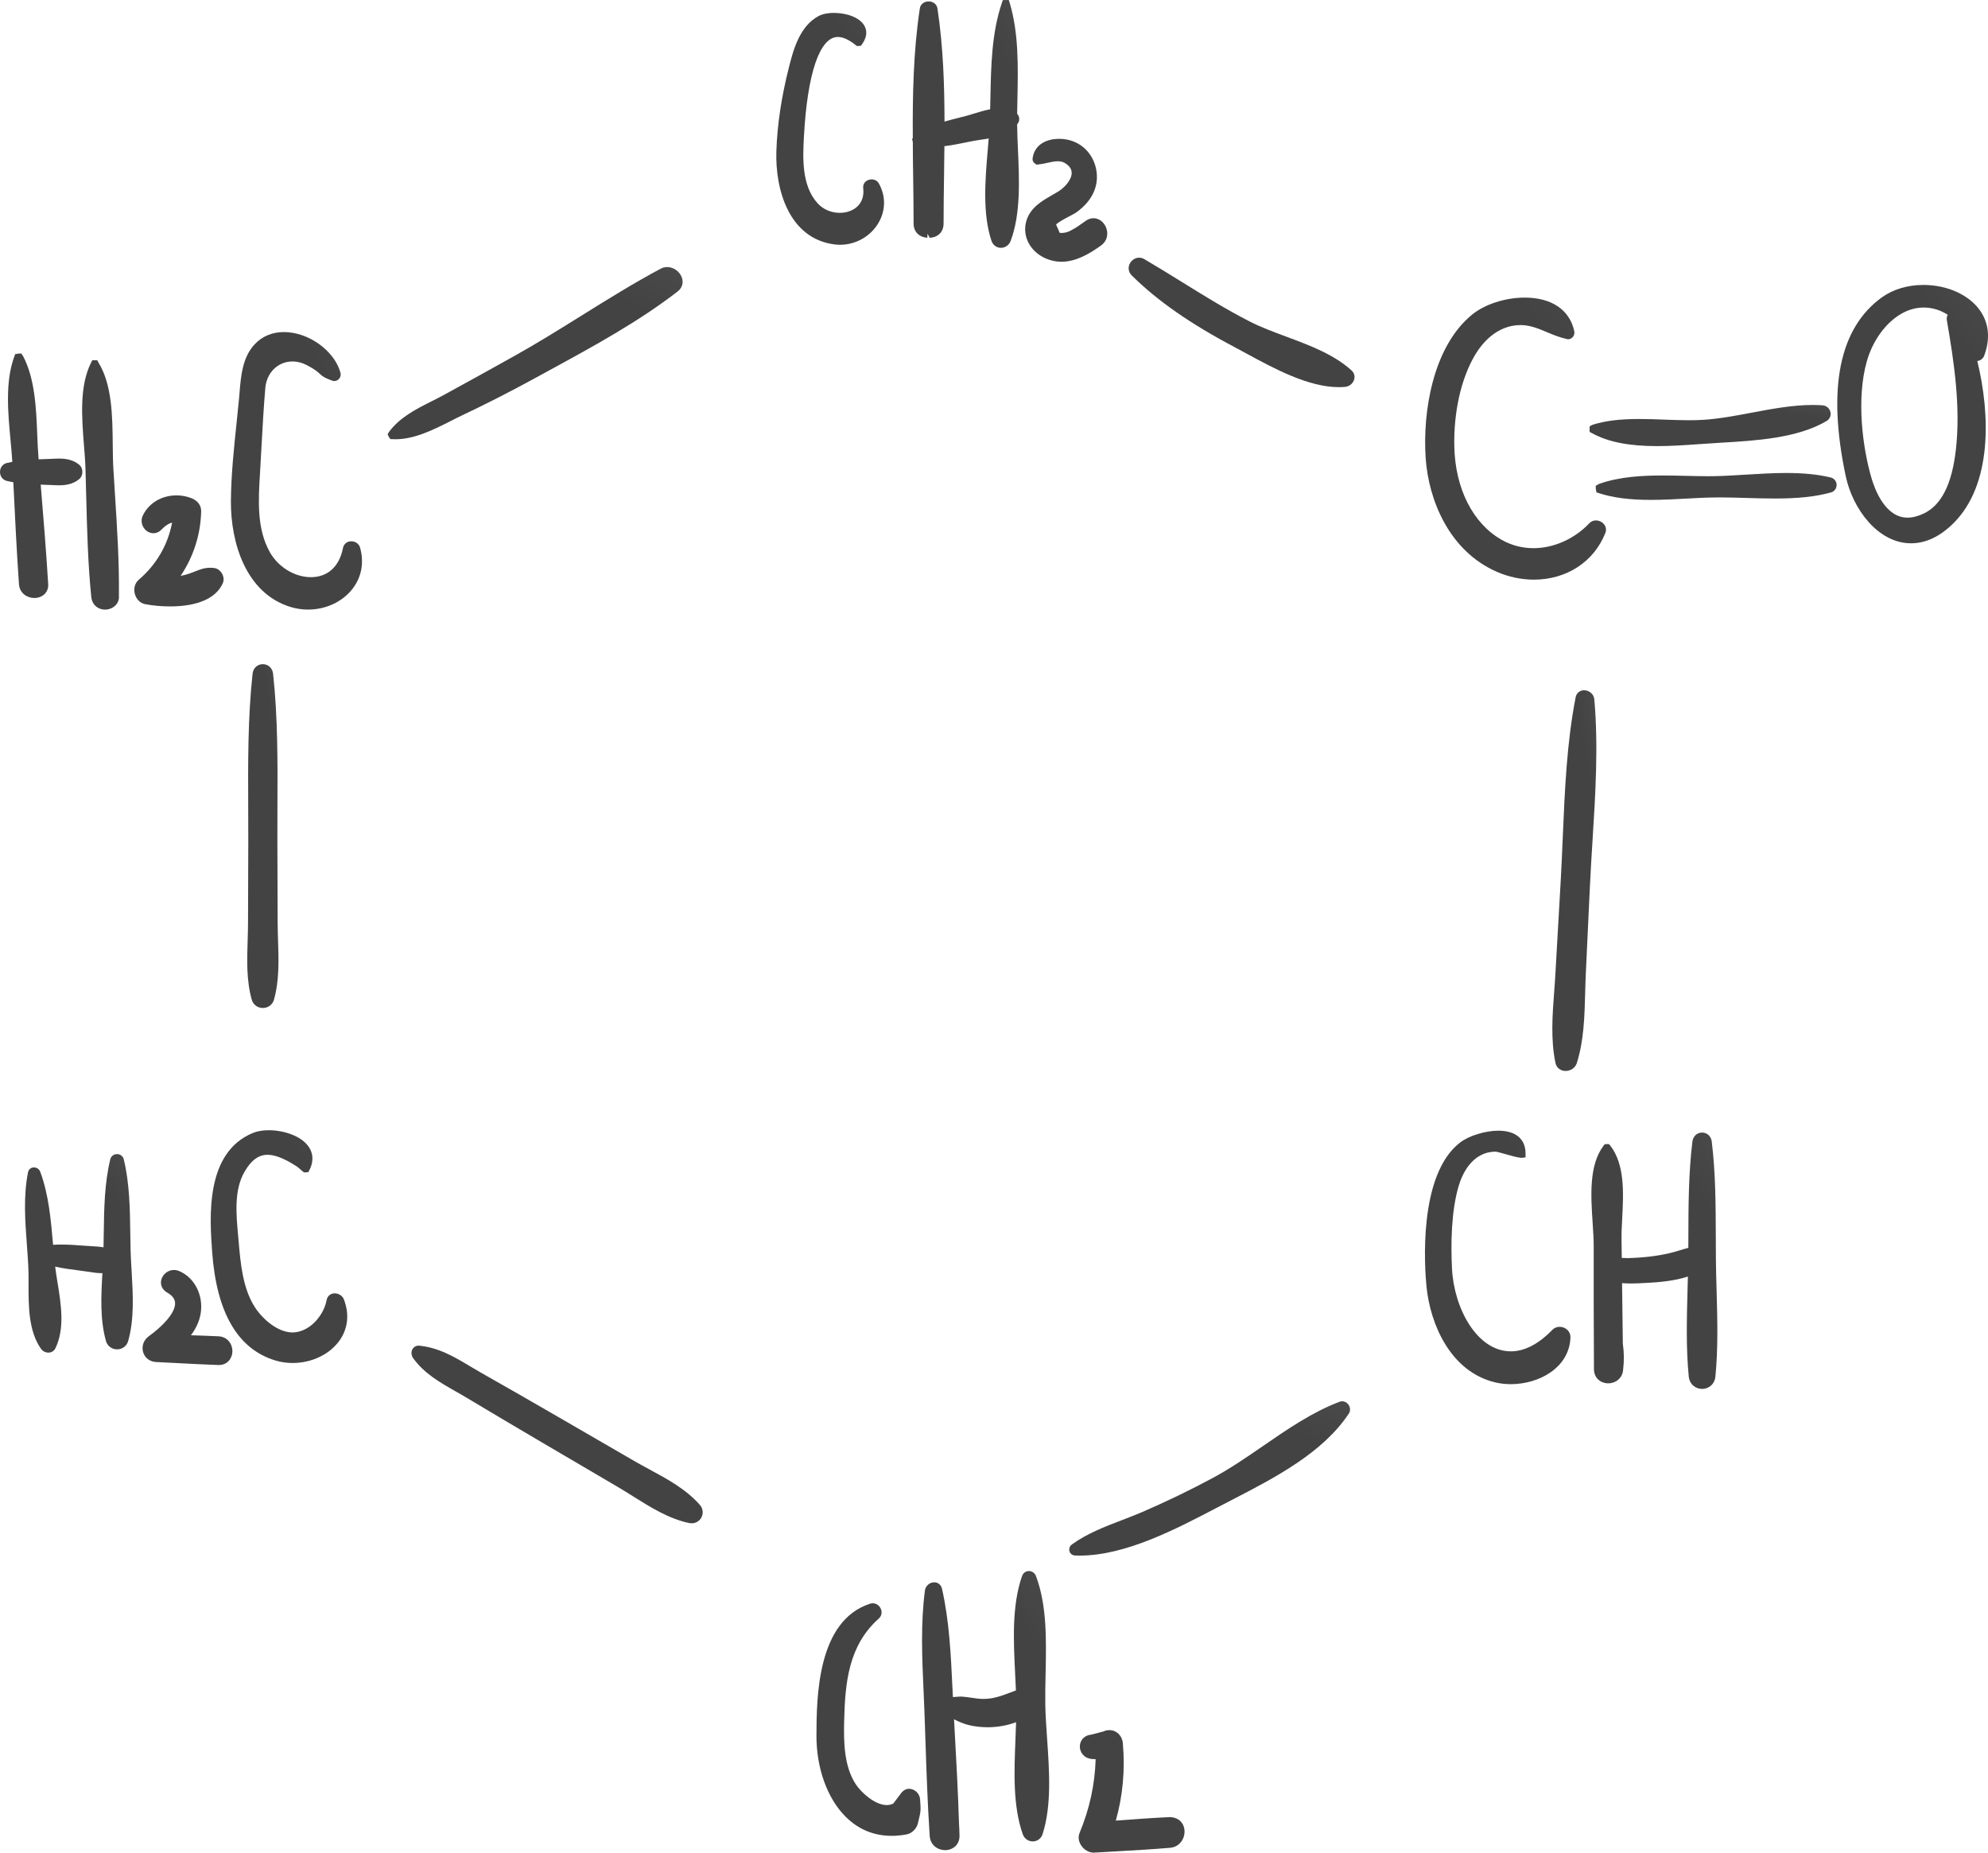 <?xml version="1.0" encoding="UTF-8"?> <svg xmlns="http://www.w3.org/2000/svg" width="264" height="246" viewBox="0 0 264 246" fill="none"><path d="M111.554 32.502C113.64 32.502 115.593 31.395 116.65 29.613C117.623 27.96 117.648 26.048 116.713 24.364C116.524 24.024 116.158 23.818 115.744 23.818C115.403 23.818 115.084 23.954 114.873 24.192C114.68 24.41 114.596 24.686 114.631 24.98C114.74 25.887 114.525 26.672 114.013 27.253C113.44 27.894 112.534 28.261 111.519 28.261C110.388 28.261 109.32 27.803 108.59 27.011C106.402 24.63 106.613 20.831 106.764 18.058C107.224 9.7 108.867 4.909 111.266 4.909C111.947 4.909 112.734 5.27 113.609 5.97L113.805 6.114H113.995L114.332 6.075L114.49 5.851C115.238 4.801 115.084 3.988 114.827 3.484C114.192 2.262 112.32 1.712 110.743 1.712C110.174 1.712 109.363 1.786 108.716 2.126C106.152 3.484 105.324 6.741 104.776 8.901C103.775 12.83 103.213 16.584 103.1 20.057C102.928 25.271 104.832 31.654 110.76 32.446C111.027 32.484 111.294 32.502 111.554 32.502Z" fill="url(#paint0_linear_8087_53)" fill-opacity="0.9"></path><path d="M121.262 23.271C121.29 25.421 121.322 27.561 121.322 29.669C121.322 30.93 122.238 31.528 123.148 31.567L123.169 31.038L123.464 31.57C124.381 31.549 125.304 30.951 125.304 29.669C125.304 27.554 125.336 25.407 125.368 23.25L125.413 19.406C126.365 19.301 127.317 19.105 128.318 18.898L128.922 18.776C129.333 18.695 129.765 18.628 130.211 18.558C130.569 18.506 130.934 18.457 131.293 18.39C131.254 18.884 131.212 19.385 131.17 19.896C130.832 23.867 130.453 28.366 131.668 31.983C131.858 32.544 132.346 32.908 132.919 32.908C133.491 32.908 133.993 32.551 134.204 32.004C135.556 28.447 135.36 23.923 135.184 19.938C135.131 18.747 135.079 17.592 135.072 16.5L135.184 16.363C135.339 16.139 135.384 15.862 135.324 15.582C135.282 15.407 135.202 15.242 135.075 15.106C135.086 14.405 135.1 13.691 135.114 12.977C135.198 8.768 135.286 4.419 134.088 0.385L133.962 0L133.175 0.011L133.052 0.368C131.693 4.352 131.605 8.719 131.524 12.942L131.489 14.511C130.752 14.647 130.021 14.875 129.308 15.092C128.876 15.228 128.455 15.354 128.058 15.456L127.531 15.585C126.801 15.771 126.098 15.946 125.427 16.146C125.42 11.59 125.28 6.317 124.49 1.117C124.409 0.574 123.924 0.189 123.32 0.189C122.712 0.189 122.231 0.571 122.151 1.117C121.276 6.877 121.181 12.798 121.216 18.355L121.125 18.429L121.22 18.881C121.22 20.358 121.241 21.815 121.262 23.271Z" fill="url(#paint1_linear_8087_53)" fill-opacity="0.9"></path><path d="M146.931 30.341C146.664 29.529 145.976 28.976 145.217 28.976C144.852 28.976 144.5 29.095 144.167 29.333L143.816 29.582C143.352 29.914 142.881 30.25 142.337 30.53C141.905 30.8 141.459 30.933 140.974 30.933C140.894 30.933 140.813 30.93 140.732 30.923L140.244 29.82C140.549 29.477 141.491 28.993 141.972 28.738C142.365 28.535 142.713 28.356 142.92 28.209C145.052 26.7 145.993 24.665 145.568 22.48C145.14 20.295 143.471 18.727 141.312 18.475C141.097 18.45 140.879 18.436 140.665 18.436C138.656 18.436 137.301 19.441 137.125 21.066C137.104 21.255 137.171 21.447 137.304 21.598L137.624 21.857L137.887 21.836C138.274 21.801 138.677 21.717 139.085 21.622C139.577 21.517 140.04 21.412 140.479 21.412C140.869 21.412 141.178 21.496 141.452 21.668C142.035 22.036 142.319 22.463 142.316 22.967C142.312 23.86 141.42 24.879 140.542 25.422C140.279 25.586 140.008 25.74 139.731 25.898C138.361 26.686 136.805 27.575 136.293 29.351C135.72 31.329 136.76 33.363 138.818 34.295C139.496 34.599 140.216 34.757 140.95 34.757C142.962 34.757 144.813 33.605 146.204 32.603C146.938 32.089 147.215 31.217 146.931 30.341Z" fill="url(#paint2_linear_8087_53)" fill-opacity="0.9"></path><path d="M198.817 75.946C200.358 76.611 202.048 76.968 203.695 76.968C208.039 76.968 211.678 74.591 213.185 70.767C213.329 70.406 213.286 70.014 213.069 69.696C212.826 69.338 212.384 69.104 211.938 69.104C211.594 69.104 211.281 69.24 211.053 69.482C209.1 71.552 206.332 72.788 203.653 72.788C202.135 72.788 200.713 72.413 199.414 71.681C195.603 69.517 193.253 64.891 193.127 59.313C193.029 54.712 194.023 50.293 195.856 47.177C196.737 45.678 198.704 43.168 201.939 43.164C203.193 43.164 204.327 43.641 205.521 44.145C206.311 44.477 207.126 44.817 208.208 45.052C208.468 45.052 208.717 44.936 208.879 44.733C209.047 44.523 209.111 44.253 209.058 43.98C208.45 41.14 206.052 39.516 202.466 39.516C199.905 39.516 197.159 40.405 195.484 41.778C190.275 46.043 188.909 54.695 189.323 60.816C189.696 66.306 192.386 73.162 198.817 75.946Z" fill="url(#paint3_linear_8087_53)" fill-opacity="0.9"></path><path d="M211.402 57.513C213.541 58.69 216.301 59.236 220.077 59.236C221.959 59.236 223.877 59.099 225.566 58.98L228.59 58.781C233.103 58.518 238.719 58.189 242.561 55.902C242.986 55.65 243.19 55.178 243.074 54.705C242.958 54.208 242.537 53.854 242.024 53.819C241.596 53.787 241.16 53.773 240.725 53.773C238.055 53.773 235.298 54.292 232.626 54.796C230.469 55.202 228.232 55.626 226.1 55.752C225.517 55.787 224.92 55.801 224.313 55.801C223.252 55.801 222.167 55.759 221.067 55.72C219.94 55.678 218.802 55.636 217.682 55.636C215.1 55.636 213.197 55.867 211.497 56.4L211.114 56.596L211.086 56.935L211.1 57.352L211.402 57.513Z" fill="url(#paint4_linear_8087_53)" fill-opacity="0.9"></path><path d="M243.129 63.407C241.436 62.997 239.557 62.804 237.218 62.804C235.451 62.804 233.657 62.913 231.894 63.022C230.468 63.109 229.059 63.2 227.711 63.225L226.805 63.232C225.87 63.232 224.908 63.211 223.932 63.186C222.913 63.162 221.884 63.137 220.852 63.137C218.203 63.137 215.12 63.274 212.352 64.254L211.906 64.506L211.913 64.884L212.008 65.378L212.37 65.494C214.242 66.099 216.419 66.376 219.225 66.376C220.795 66.376 222.386 66.292 223.946 66.204C225.242 66.135 226.51 66.068 227.725 66.054L228.371 66.047C229.523 66.047 230.71 66.085 231.918 66.12C233.165 66.159 234.433 66.194 235.694 66.194C238.83 66.194 241.131 65.945 243.143 65.389C243.6 65.266 243.898 64.86 243.895 64.373C243.888 63.911 243.579 63.522 243.129 63.407Z" fill="url(#paint5_linear_8087_53)" fill-opacity="0.9"></path><path d="M263.502 47.212C264.32 44.992 264.13 42.93 262.95 41.242C261.479 39.141 258.595 37.835 255.417 37.835C253.338 37.835 251.385 38.42 249.906 39.484C244.252 43.567 242.633 51.554 245.109 63.232C246.022 67.549 249.373 72.14 253.777 72.14C255.74 72.14 257.633 71.243 259.414 69.475C264.541 64.373 264.331 55.115 262.578 47.933C262.996 47.891 263.354 47.618 263.502 47.212ZM258.652 41.799C258.536 42.009 258.49 42.254 258.532 42.495C259.494 48.073 260.38 53.998 259.737 59.688C259.217 64.275 257.826 67.049 255.491 68.176C254.718 68.551 253.987 68.736 253.317 68.736C250.363 68.736 248.972 65.025 248.512 63.428C247.35 59.429 246.496 52.983 247.901 48C248.688 45.213 250.423 42.832 252.537 41.634C253.475 41.105 254.465 40.836 255.477 40.836C256.593 40.836 257.696 41.175 258.652 41.799Z" fill="url(#paint6_linear_8087_53)" fill-opacity="0.9"></path><path d="M207.114 176.178C206.739 176.178 206.394 176.325 206.141 176.588C204.308 178.475 202.454 179.435 200.638 179.435C196.142 179.435 193.08 173.727 192.82 168.44C192.662 165.288 192.697 160.813 193.726 157.41C194.134 156.058 195.422 152.921 198.626 152.921C198.78 152.924 199.423 153.11 199.89 153.243C200.617 153.453 201.428 153.681 202.004 153.744L202.587 153.684V153.155C202.587 151.236 201.27 150.137 198.98 150.137C197.245 150.137 195.061 150.809 193.898 151.706C188.275 156.023 189.195 168.405 189.434 170.842C189.93 175.818 192.609 182.134 198.548 183.556C199.209 183.714 199.911 183.794 200.634 183.794C204.371 183.794 208.414 181.616 208.551 177.586C208.565 177.225 208.431 176.885 208.178 176.623C207.898 176.336 207.511 176.178 207.114 176.178Z" fill="url(#paint7_linear_8087_53)" fill-opacity="0.9"></path><path d="M227.866 167.169L227.852 164.196C227.838 160.04 227.827 155.747 227.315 151.576C227.23 150.879 226.7 150.386 226.029 150.386C225.365 150.386 224.835 150.879 224.747 151.576C224.235 155.764 224.22 160.075 224.21 164.238L224.206 165.695C223.82 165.793 223.434 165.908 223.051 166.027C222.608 166.16 222.162 166.297 221.699 166.402C220.038 166.787 218.243 167.004 216.114 167.057C215.963 167.05 215.711 167.036 215.366 167.029L215.335 164.686C215.317 163.793 215.37 162.802 215.423 161.769C215.598 158.422 215.791 154.623 213.828 152.105L213.646 151.912L213.105 151.93L212.943 152.14C210.983 154.728 211.261 158.811 211.5 162.421C211.573 163.527 211.644 164.581 211.64 165.513C211.622 170.264 211.644 175.016 211.665 179.764L211.672 181.802C211.679 183.042 212.63 183.686 213.565 183.686C214.495 183.686 215.472 183.049 215.546 181.861C215.679 180.755 215.683 179.627 215.507 178.416C215.475 175.737 215.444 173.055 215.405 170.376C215.809 170.411 216.216 170.425 216.617 170.425C217.228 170.425 217.804 170.394 218.267 170.366L218.545 170.355C220.326 170.268 222.341 170.093 224.147 169.504L224.098 171.357C223.999 175.11 223.89 178.997 224.259 182.754C224.371 183.903 225.257 184.425 226.033 184.425C226.809 184.425 227.694 183.903 227.803 182.754C228.168 179.029 228.063 175.184 227.961 171.458C227.919 170.023 227.88 168.59 227.866 167.169Z" fill="url(#paint8_linear_8087_53)" fill-opacity="0.9"></path><path d="M120.721 237.519C120.384 237.519 120.079 237.649 119.777 237.96C119.696 238.069 119.471 238.363 119.239 238.671C118.948 239.046 118.751 239.305 118.625 239.484C118.365 239.613 118.077 239.683 117.764 239.683C116.198 239.683 114.382 238.041 113.652 236.931C112.082 234.553 112.029 231.311 112.103 228.457C112.233 223.366 112.686 218.499 116.703 214.913C117.055 214.601 117.164 214.122 116.991 213.673C116.812 213.201 116.373 212.885 115.899 212.885L115.639 212.913L115.559 212.941C108.478 215.204 108.443 225.502 108.422 230.449C108.408 234.756 109.851 238.787 112.285 241.22C113.978 242.912 116.04 243.769 118.414 243.769C119.06 243.769 119.734 243.706 120.412 243.573C121.087 243.447 121.722 242.824 121.891 242.12L121.972 241.781C122.288 240.478 122.295 240.397 122.179 238.895C122.133 238.153 121.459 237.519 120.721 237.519Z" fill="url(#paint9_linear_8087_53)" fill-opacity="0.9"></path><path d="M138.812 226.349C138.791 225.057 138.819 223.691 138.851 222.294C138.946 217.805 139.048 213.165 137.569 209.261C137.418 208.869 137.053 208.61 136.638 208.61C136.22 208.61 135.862 208.872 135.722 209.279C134.359 213.211 134.587 217.857 134.812 222.35C134.847 223.064 134.882 223.772 134.91 224.465C134.65 224.559 134.394 224.658 134.138 224.752C133 225.183 131.921 225.589 130.597 225.589C130.032 225.589 129.488 225.508 128.936 225.421C128.582 225.368 128.23 225.319 127.658 225.277C127.433 225.277 127.124 225.302 126.811 225.326C126.724 225.333 126.632 225.34 126.541 225.347L126.478 224.059C126.274 219.727 126.063 215.245 125.097 210.97C124.978 210.445 124.571 210.105 124.061 210.105C123.447 210.105 122.906 210.581 122.829 211.183C122.246 215.606 122.449 220.165 122.65 224.58L122.772 227.518L122.892 231.027C123.032 235.211 123.18 239.539 123.461 243.783C123.545 245.023 124.553 245.67 125.508 245.67C126.046 245.67 126.555 245.464 126.903 245.114C127.25 244.76 127.43 244.287 127.419 243.738C127.405 243.055 127.387 242.6 127.356 242.19C127.229 238.023 126.998 233.849 126.769 229.689L126.692 228.292C126.99 228.46 127.31 228.593 127.598 228.712C128.553 229.112 129.667 229.325 131.107 229.353C132.434 229.353 133.786 229.115 134.931 228.681C134.91 229.409 134.879 230.155 134.851 230.908C134.675 235.271 134.492 239.777 135.82 243.556C136.024 244.133 136.547 244.508 137.148 244.508C137.752 244.508 138.261 244.126 138.451 243.542C139.666 239.742 139.353 235.229 139.051 230.859C138.942 229.29 138.837 227.77 138.812 226.349Z" fill="url(#paint10_linear_8087_53)" fill-opacity="0.9"></path><path d="M155.299 241.283H155.292C152.918 241.395 150.547 241.571 148.177 241.749C149.111 238.437 149.423 234.974 149.107 231.451C149.016 230.457 148.264 229.732 147.32 229.732C147.025 229.732 146.73 229.805 146.55 229.903L144.949 230.327C144.057 230.387 143.421 231.024 143.4 231.868C143.383 232.62 143.902 233.44 144.928 233.555C145.125 233.58 145.307 233.587 145.486 233.587C145.493 233.587 145.5 233.587 145.5 233.587C145.395 236.966 144.696 240.173 143.365 243.381C143.144 243.906 143.224 244.519 143.583 245.051C143.973 245.632 144.605 246 145.23 246L148.159 245.835C150.561 245.699 152.967 245.562 155.366 245.359C156.679 245.251 157.343 244.12 157.301 243.115C157.255 242.036 156.476 241.283 155.299 241.283Z" fill="url(#paint11_linear_8087_53)" fill-opacity="0.9"></path><path d="M17.338 165.901L17.303 163.811C17.257 160.537 17.215 157.154 16.436 153.936C16.341 153.523 15.979 153.247 15.54 153.247C15.104 153.247 14.743 153.523 14.644 153.933C13.868 157.154 13.822 160.54 13.777 163.818L13.745 165.628C13.218 165.527 12.678 165.499 12.147 165.471L11.164 165.408C10.17 165.327 9.162 165.257 8.161 165.257C7.789 165.257 7.416 165.268 7.048 165.289L7.037 165.173C6.756 161.934 6.465 158.59 5.337 155.579C5.211 155.239 4.877 155.015 4.508 155.015C4.115 155.015 3.799 155.271 3.722 155.663C3.09 158.814 3.335 162.141 3.574 165.362C3.641 166.255 3.708 167.141 3.753 168.013C3.795 168.801 3.792 169.641 3.792 170.509C3.788 173.43 3.781 176.746 5.446 179.099C5.667 179.41 6.04 179.607 6.426 179.607C6.833 179.607 7.181 179.386 7.357 179.029C8.632 176.42 8.108 173.185 7.645 170.334C7.525 169.595 7.409 168.874 7.325 168.188C8.414 168.433 9.527 168.577 10.613 168.713L11.803 168.878C12.361 168.965 12.924 169.056 13.471 169.056C13.514 169.056 13.552 169.056 13.598 169.053C13.422 172.11 13.271 175.251 14.079 178.083C14.265 178.735 14.855 179.172 15.547 179.172C16.239 179.172 16.829 178.731 17.015 178.083C17.848 175.167 17.661 171.914 17.479 168.773C17.415 167.785 17.363 166.826 17.338 165.901Z" fill="url(#paint12_linear_8087_53)" fill-opacity="0.9"></path><path d="M29.025 177.439C27.803 177.379 26.581 177.341 25.355 177.299C26.05 176.378 26.472 175.432 26.644 174.431C27.048 172.022 25.854 169.648 23.802 168.779C23.571 168.681 23.335 168.632 23.1 168.632C22.327 168.632 21.622 169.172 21.425 169.914C21.242 170.6 21.544 171.262 22.208 171.637C22.879 172.018 23.22 172.467 23.251 173.002C23.321 174.378 21.421 176.241 19.774 177.418C19.075 177.919 18.773 178.755 19.009 179.55C19.233 180.314 19.894 180.811 20.733 180.856L22.974 180.968C24.976 181.073 26.981 181.182 28.983 181.252H29.064C30.216 181.252 30.841 180.349 30.862 179.456C30.887 178.521 30.251 177.498 29.025 177.439Z" fill="url(#paint13_linear_8087_53)" fill-opacity="0.9"></path><path d="M44.454 171.735C43.895 171.735 43.471 172.092 43.369 172.645C42.989 174.694 41.096 176.907 38.852 176.928C36.896 176.928 34.883 175.184 33.84 173.563C32.225 171.052 31.94 167.736 31.684 164.763L31.614 163.979C31.361 161.181 31.073 158.019 32.467 155.6C33.356 154.059 34.332 153.338 35.537 153.338C36.541 153.338 37.774 153.831 39.425 154.892C39.558 154.976 39.737 155.145 39.899 155.285C40.025 155.4 40.138 155.498 40.215 155.561L40.387 155.673H40.566L40.949 155.642L41.096 155.351C41.767 154.024 41.458 153.012 41.075 152.396C40.088 150.799 37.595 150.074 35.691 150.074C34.894 150.074 34.17 150.197 33.602 150.431C27.227 153.04 27.842 161.608 28.172 166.213C28.751 174.298 31.579 179.151 36.58 180.654C37.31 180.874 38.08 180.983 38.863 180.983C41.434 180.983 43.839 179.813 45.139 177.926C46.217 176.364 46.407 174.452 45.669 172.547C45.494 172.071 44.988 171.735 44.454 171.735Z" fill="url(#paint14_linear_8087_53)" fill-opacity="0.9"></path><path d="M5.981 78.82C6.301 78.463 6.445 78.001 6.396 77.497C6.125 73.109 5.77 68.729 5.405 64.352L6.835 64.404C7.165 64.422 7.495 64.439 7.814 64.439C8.612 64.439 9.641 64.348 10.522 63.617C10.789 63.396 10.94 63.049 10.94 62.668C10.944 62.286 10.789 61.939 10.526 61.715C9.644 60.987 8.619 60.892 7.821 60.892C7.498 60.892 7.172 60.91 6.842 60.927C6.585 60.941 5.444 60.976 5.128 60.99L5.117 60.85C5.033 59.849 4.991 58.781 4.945 57.688C4.805 54.222 4.647 50.293 3.066 47.289L2.831 46.946H2.508L2.019 47.023L1.893 47.369C0.674 50.675 1.057 54.782 1.394 58.403C1.486 59.394 1.577 60.364 1.637 61.323C1.394 61.368 1.152 61.418 0.913 61.477C0.369 61.603 0 62.086 0 62.668C0 63.252 0.369 63.732 0.91 63.858C1.194 63.928 1.482 63.984 1.77 64.037C1.988 68.55 2.206 73.064 2.518 77.567C2.602 78.775 3.61 79.405 4.566 79.405C5.128 79.402 5.644 79.188 5.981 78.82Z" fill="url(#paint15_linear_8087_53)" fill-opacity="0.9"></path><path d="M11.348 62.178L11.446 65.798C11.558 70.221 11.671 74.794 12.12 79.248C12.24 80.417 13.118 80.946 13.936 80.946H13.94C14.498 80.946 15.039 80.715 15.386 80.33C15.685 80.001 15.829 79.573 15.79 79.188C15.847 74.72 15.555 70.165 15.274 65.753L15.049 62.129C14.993 61.173 14.986 60.122 14.972 59.026C14.934 55.29 14.891 51.05 13.069 48.133L12.918 47.839H12.254L12.106 48.133C10.529 51.249 10.859 55.413 11.147 59.089C11.235 60.171 11.319 61.211 11.348 62.178Z" fill="url(#paint16_linear_8087_53)" fill-opacity="0.9"></path><path d="M22.592 80.522C26.276 80.522 28.766 79.412 29.606 77.385C29.757 77.021 29.707 76.562 29.479 76.156C29.251 75.76 28.882 75.487 28.489 75.431C28.285 75.403 28.095 75.389 27.913 75.389C27.119 75.389 26.518 75.631 25.883 75.886C25.577 76.005 25.247 76.138 24.864 76.254C24.58 76.338 24.285 76.412 23.986 76.468C25.697 73.918 26.638 70.984 26.715 67.899C26.736 67.125 26.255 66.474 25.433 66.152C24.801 65.907 24.134 65.777 23.445 65.777C21.454 65.777 19.733 66.814 18.957 68.477C18.722 68.988 18.767 69.58 19.076 70.06C19.375 70.525 19.86 70.805 20.369 70.805C20.65 70.805 21.061 70.721 21.451 70.312C21.911 69.829 22.36 69.52 22.855 69.394C22.29 72.367 20.769 74.976 18.43 76.979C17.914 77.42 17.714 78.145 17.91 78.873C18.107 79.587 18.637 80.109 19.298 80.228C20.327 80.424 21.5 80.522 22.592 80.522Z" fill="url(#paint17_linear_8087_53)" fill-opacity="0.9"></path><path d="M46.652 71.874C46.09 71.874 45.648 72.234 45.546 72.763C45.072 75.228 43.516 76.639 41.282 76.639C39.147 76.639 36.959 75.309 35.842 73.334C34.075 70.196 34.307 66.418 34.532 62.756L34.728 59.275C34.869 56.684 35.013 54.086 35.234 51.508C35.41 49.471 36.923 47.996 38.834 47.996C39.501 47.996 40.172 48.175 40.829 48.525C41.855 49.071 42.174 49.373 42.434 49.611C42.799 49.954 43.08 50.181 44.134 50.549L44.309 50.595H44.397C44.657 50.595 44.9 50.472 45.065 50.255C45.23 50.038 45.286 49.758 45.216 49.502C44.418 46.568 40.98 44.092 37.707 44.092C36.147 44.092 34.795 44.659 33.798 45.741C32.193 47.475 31.996 49.912 31.817 52.062L31.743 52.934C31.641 54.005 31.529 55.084 31.416 56.166C31.062 59.552 30.693 63.05 30.665 66.478C30.616 72.105 32.667 78.768 38.56 80.589C39.315 80.82 40.105 80.943 40.903 80.943C43.291 80.943 45.514 79.892 46.849 78.138C48.022 76.597 48.366 74.675 47.818 72.718C47.685 72.224 47.203 71.874 46.652 71.874Z" fill="url(#paint18_linear_8087_53)" fill-opacity="0.9"></path><path d="M61.37 55.15C64.534 53.654 67.797 51.988 71.07 50.199L73.013 49.138C78.79 45.989 84.767 42.737 89.98 38.71C90.577 38.251 90.791 37.561 90.555 36.868C90.275 36.052 89.453 35.46 88.599 35.46C88.297 35.46 88.006 35.53 87.735 35.677C84.146 37.593 80.62 39.792 77.213 41.914C74.358 43.693 71.407 45.534 68.436 47.194C65.282 48.955 62.121 50.71 58.953 52.436C58.42 52.73 57.868 53.007 57.32 53.28C55.248 54.327 53.109 55.402 51.666 57.342L51.473 57.671L51.61 57.958L51.827 58.301L52.502 58.326C55.062 58.326 57.58 57.051 59.803 55.931C60.33 55.654 60.853 55.391 61.37 55.15Z" fill="url(#paint19_linear_8087_53)" fill-opacity="0.9"></path><path d="M32.888 124.842C32.803 127.475 32.715 130.203 33.432 132.745C33.618 133.403 34.212 133.844 34.907 133.844C35.602 133.844 36.196 133.403 36.379 132.745C37.099 130.206 37.011 127.475 36.923 124.842C36.898 124.037 36.87 123.238 36.87 122.45L36.835 111.75C36.832 110.209 36.839 108.654 36.842 107.103C36.87 101.301 36.902 95.299 36.266 89.465C36.185 88.713 35.623 88.191 34.904 88.191C34.18 88.191 33.622 88.713 33.541 89.465C32.905 95.299 32.937 101.301 32.961 107.106C32.968 108.658 32.975 110.209 32.972 111.75L32.937 122.45C32.94 123.238 32.912 124.037 32.888 124.842Z" fill="url(#paint20_linear_8087_53)" fill-opacity="0.9"></path><path d="M86.235 195.108C85.546 194.737 84.865 194.365 84.205 193.984L74.037 188.094C70.648 186.13 67.248 184.183 63.838 182.25C63.36 181.977 62.89 181.697 62.419 181.417C60.361 180.184 58.229 178.91 55.584 178.675C55.261 178.675 54.977 178.832 54.798 179.109C54.605 179.414 54.58 179.816 54.805 180.254C56.255 182.334 58.412 183.56 60.498 184.747C60.965 185.009 61.436 185.275 61.896 185.556C65.26 187.565 68.629 189.568 72.004 191.55L82.136 197.499C82.8 197.888 83.457 198.305 84.121 198.721C86.424 200.164 88.806 201.659 91.51 202.234L91.847 202.269C92.434 202.269 92.947 201.936 93.185 201.411C93.428 200.878 93.329 200.266 92.929 199.814C91.103 197.741 88.63 196.403 86.235 195.108Z" fill="url(#paint21_linear_8087_53)" fill-opacity="0.9"></path><path d="M178.234 186.067L177.985 186.095L177.897 186.13C174.279 187.495 170.946 189.785 167.726 192.005C165.587 193.476 163.374 194.996 161.123 196.211C158.053 197.863 154.85 199.408 151.602 200.808C150.748 201.172 149.87 201.509 148.989 201.848C146.709 202.72 144.349 203.624 142.333 205.087C142.049 205.297 141.926 205.658 142.028 205.991C142.129 206.316 142.417 206.533 142.765 206.544L143.383 206.558C149.438 206.558 156.125 203.063 161.495 200.252L163.624 199.149C169.268 196.232 175.67 192.923 179.123 187.695C179.326 187.387 179.337 186.984 179.151 186.644C178.957 186.284 178.61 186.067 178.234 186.067Z" fill="url(#paint22_linear_8087_53)" fill-opacity="0.9"></path><path d="M211.719 92.855C211.649 92.106 210.978 91.654 210.364 91.654C209.791 91.654 209.349 92.029 209.236 92.606C208.063 98.633 207.796 104.943 207.536 111.046C207.456 112.975 207.371 114.894 207.266 116.799C207.266 116.799 206.722 126.25 206.56 129.173C206.514 130.014 206.455 130.861 206.388 131.712C206.156 134.811 205.917 138.015 206.553 141.11C206.686 141.776 207.22 142.206 207.912 142.206C208.59 142.206 209.198 141.776 209.394 141.166C210.335 138.179 210.423 134.979 210.504 131.88C210.529 130.991 210.55 130.105 210.592 129.233C210.736 126.386 211.136 117.681 211.136 117.681C211.228 115.682 211.354 113.672 211.48 111.648C211.87 105.457 212.271 99.056 211.719 92.855Z" fill="url(#paint23_linear_8087_53)" fill-opacity="0.9"></path><path d="M170.824 44.705C169.071 44.053 167.417 43.441 165.917 42.67C162.823 41.084 159.824 39.225 156.923 37.425C155.276 36.406 153.629 35.387 151.957 34.407C151.743 34.28 151.511 34.217 151.272 34.217C150.724 34.217 150.208 34.575 149.986 35.103C149.776 35.614 149.892 36.175 150.285 36.567C153.699 39.943 158.047 42.975 163.965 46.102L165.524 46.942C169.187 48.931 173.742 51.407 177.788 51.407C178.076 51.407 178.361 51.396 178.642 51.368C179.172 51.319 179.643 50.948 179.811 50.444C179.966 49.985 179.843 49.512 179.478 49.187C177.128 47.051 173.925 45.86 170.824 44.705Z" fill="url(#paint24_linear_8087_53)" fill-opacity="0.9"></path><defs><linearGradient id="paint0_linear_8087_53" x1="61.304" y1="50.91" x2="125.5" y2="6.696" gradientUnits="userSpaceOnUse"><stop offset="0.877" stop-color="#2F2F2F"></stop><stop offset="1" stop-color="#3B3B3B"></stop></linearGradient><linearGradient id="paint1_linear_8087_53" x1="79.581" y1="52.583" x2="146.296" y2="9.84" gradientUnits="userSpaceOnUse"><stop offset="0.877" stop-color="#2F2F2F"></stop><stop offset="1" stop-color="#3B3B3B"></stop></linearGradient><linearGradient id="paint2_linear_8087_53" x1="104.291" y1="44.515" x2="140.712" y2="8.45" gradientUnits="userSpaceOnUse"><stop offset="0.877" stop-color="#2F2F2F"></stop><stop offset="1" stop-color="#3B3B3B"></stop></linearGradient><linearGradient id="paint3_linear_8087_53" x1="119.117" y1="99.361" x2="202.59" y2="20.031" gradientUnits="userSpaceOnUse"><stop offset="0.877" stop-color="#2F2F2F"></stop><stop offset="1" stop-color="#3B3B3B"></stop></linearGradient><linearGradient id="paint4_linear_8087_53" x1="117.568" y1="62.502" x2="120.337" y2="38.44" gradientUnits="userSpaceOnUse"><stop offset="0.877" stop-color="#2F2F2F"></stop><stop offset="1" stop-color="#3B3B3B"></stop></linearGradient><linearGradient id="paint5_linear_8087_53" x1="118.482" y1="68.511" x2="119.676" y2="52.66" gradientUnits="userSpaceOnUse"><stop offset="0.877" stop-color="#2F2F2F"></stop><stop offset="1" stop-color="#3B3B3B"></stop></linearGradient><linearGradient id="paint6_linear_8087_53" x1="185.524" y1="92.65" x2="261.28" y2="27.134" gradientUnits="userSpaceOnUse"><stop offset="0.877" stop-color="#2F2F2F"></stop><stop offset="1" stop-color="#3B3B3B"></stop></linearGradient><linearGradient id="paint7_linear_8087_53" x1="132.801" y1="203.917" x2="206.943" y2="140.834" gradientUnits="userSpaceOnUse"><stop offset="0.877" stop-color="#2F2F2F"></stop><stop offset="1" stop-color="#3B3B3B"></stop></linearGradient><linearGradient id="paint8_linear_8087_53" x1="162.484" y1="204.776" x2="234.782" y2="152.123" gradientUnits="userSpaceOnUse"><stop offset="0.877" stop-color="#2F2F2F"></stop><stop offset="1" stop-color="#3B3B3B"></stop></linearGradient><linearGradient id="paint9_linear_8087_53" x1="68.043" y1="262.234" x2="131.546" y2="220.099" gradientUnits="userSpaceOnUse"><stop offset="0.877" stop-color="#2F2F2F"></stop><stop offset="1" stop-color="#3B3B3B"></stop></linearGradient><linearGradient id="paint10_linear_8087_53" x1="73.147" y1="267.828" x2="149.854" y2="216.046" gradientUnits="userSpaceOnUse"><stop offset="0.877" stop-color="#2F2F2F"></stop><stop offset="1" stop-color="#3B3B3B"></stop></linearGradient><linearGradient id="paint11_linear_8087_53" x1="102.177" y1="255.726" x2="137.396" y2="210.61" gradientUnits="userSpaceOnUse"><stop offset="0.877" stop-color="#2F2F2F"></stop><stop offset="1" stop-color="#3B3B3B"></stop></linearGradient><linearGradient id="paint12_linear_8087_53" x1="-38.487" y1="195.366" x2="18.98" y2="149.113" gradientUnits="userSpaceOnUse"><stop offset="0.877" stop-color="#2F2F2F"></stop><stop offset="1" stop-color="#3B3B3B"></stop></linearGradient><linearGradient id="paint13_linear_8087_53" x1="-15.921" y1="188.797" x2="10.71" y2="151.474" gradientUnits="userSpaceOnUse"><stop offset="0.877" stop-color="#2F2F2F"></stop><stop offset="1" stop-color="#3B3B3B"></stop></linearGradient><linearGradient id="paint14_linear_8087_53" x1="-24.957" y1="199.462" x2="43.347" y2="140.088" gradientUnits="userSpaceOnUse"><stop offset="0.877" stop-color="#2F2F2F"></stop><stop offset="1" stop-color="#3B3B3B"></stop></linearGradient><linearGradient id="paint15_linear_8087_53" x1="-31.952" y1="98.812" x2="25.967" y2="69.879" gradientUnits="userSpaceOnUse"><stop offset="0.877" stop-color="#2F2F2F"></stop><stop offset="1" stop-color="#3B3B3B"></stop></linearGradient><linearGradient id="paint16_linear_8087_53" x1="-3.379" y1="100.74" x2="27.497" y2="93.979" gradientUnits="userSpaceOnUse"><stop offset="0.877" stop-color="#2F2F2F"></stop><stop offset="1" stop-color="#3B3B3B"></stop></linearGradient><linearGradient id="paint17_linear_8087_53" x1="-16.791" y1="89.338" x2="15.615" y2="50.718" gradientUnits="userSpaceOnUse"><stop offset="0.877" stop-color="#2F2F2F"></stop><stop offset="1" stop-color="#3B3B3B"></stop></linearGradient><linearGradient id="paint18_linear_8087_53" x1="-20.178" y1="102.975" x2="57.098" y2="48.868" gradientUnits="userSpaceOnUse"><stop offset="0.877" stop-color="#2F2F2F"></stop><stop offset="1" stop-color="#3B3B3B"></stop></linearGradient><linearGradient id="paint19_linear_8087_53" x1="-62.945" y1="71.996" x2="-28.152" y2="-16.357" gradientUnits="userSpaceOnUse"><stop offset="0.877" stop-color="#2F2F2F"></stop><stop offset="1" stop-color="#3B3B3B"></stop></linearGradient><linearGradient id="paint20_linear_8087_53" x1="20.715" y1="161.14" x2="47.672" y2="157.509" gradientUnits="userSpaceOnUse"><stop offset="0.877" stop-color="#2F2F2F"></stop><stop offset="1" stop-color="#3B3B3B"></stop></linearGradient><linearGradient id="paint21_linear_8087_53" x1="-58.299" y1="216.375" x2="-21.233" y2="126.327" gradientUnits="userSpaceOnUse"><stop offset="0.877" stop-color="#2F2F2F"></stop><stop offset="1" stop-color="#3B3B3B"></stop></linearGradient><linearGradient id="paint22_linear_8087_53" x1="33.081" y1="218.809" x2="62.892" y2="138.403" gradientUnits="userSpaceOnUse"><stop offset="0.877" stop-color="#2F2F2F"></stop><stop offset="1" stop-color="#3B3B3B"></stop></linearGradient><linearGradient id="paint23_linear_8087_53" x1="189.073" y1="172.43" x2="226.637" y2="165.993" gradientUnits="userSpaceOnUse"><stop offset="0.877" stop-color="#2F2F2F"></stop><stop offset="1" stop-color="#3B3B3B"></stop></linearGradient><linearGradient id="paint24_linear_8087_53" x1="62.284" y1="61.684" x2="88.09" y2="-5.058" gradientUnits="userSpaceOnUse"><stop offset="0.877" stop-color="#2F2F2F"></stop><stop offset="1" stop-color="#3B3B3B"></stop></linearGradient></defs></svg> 